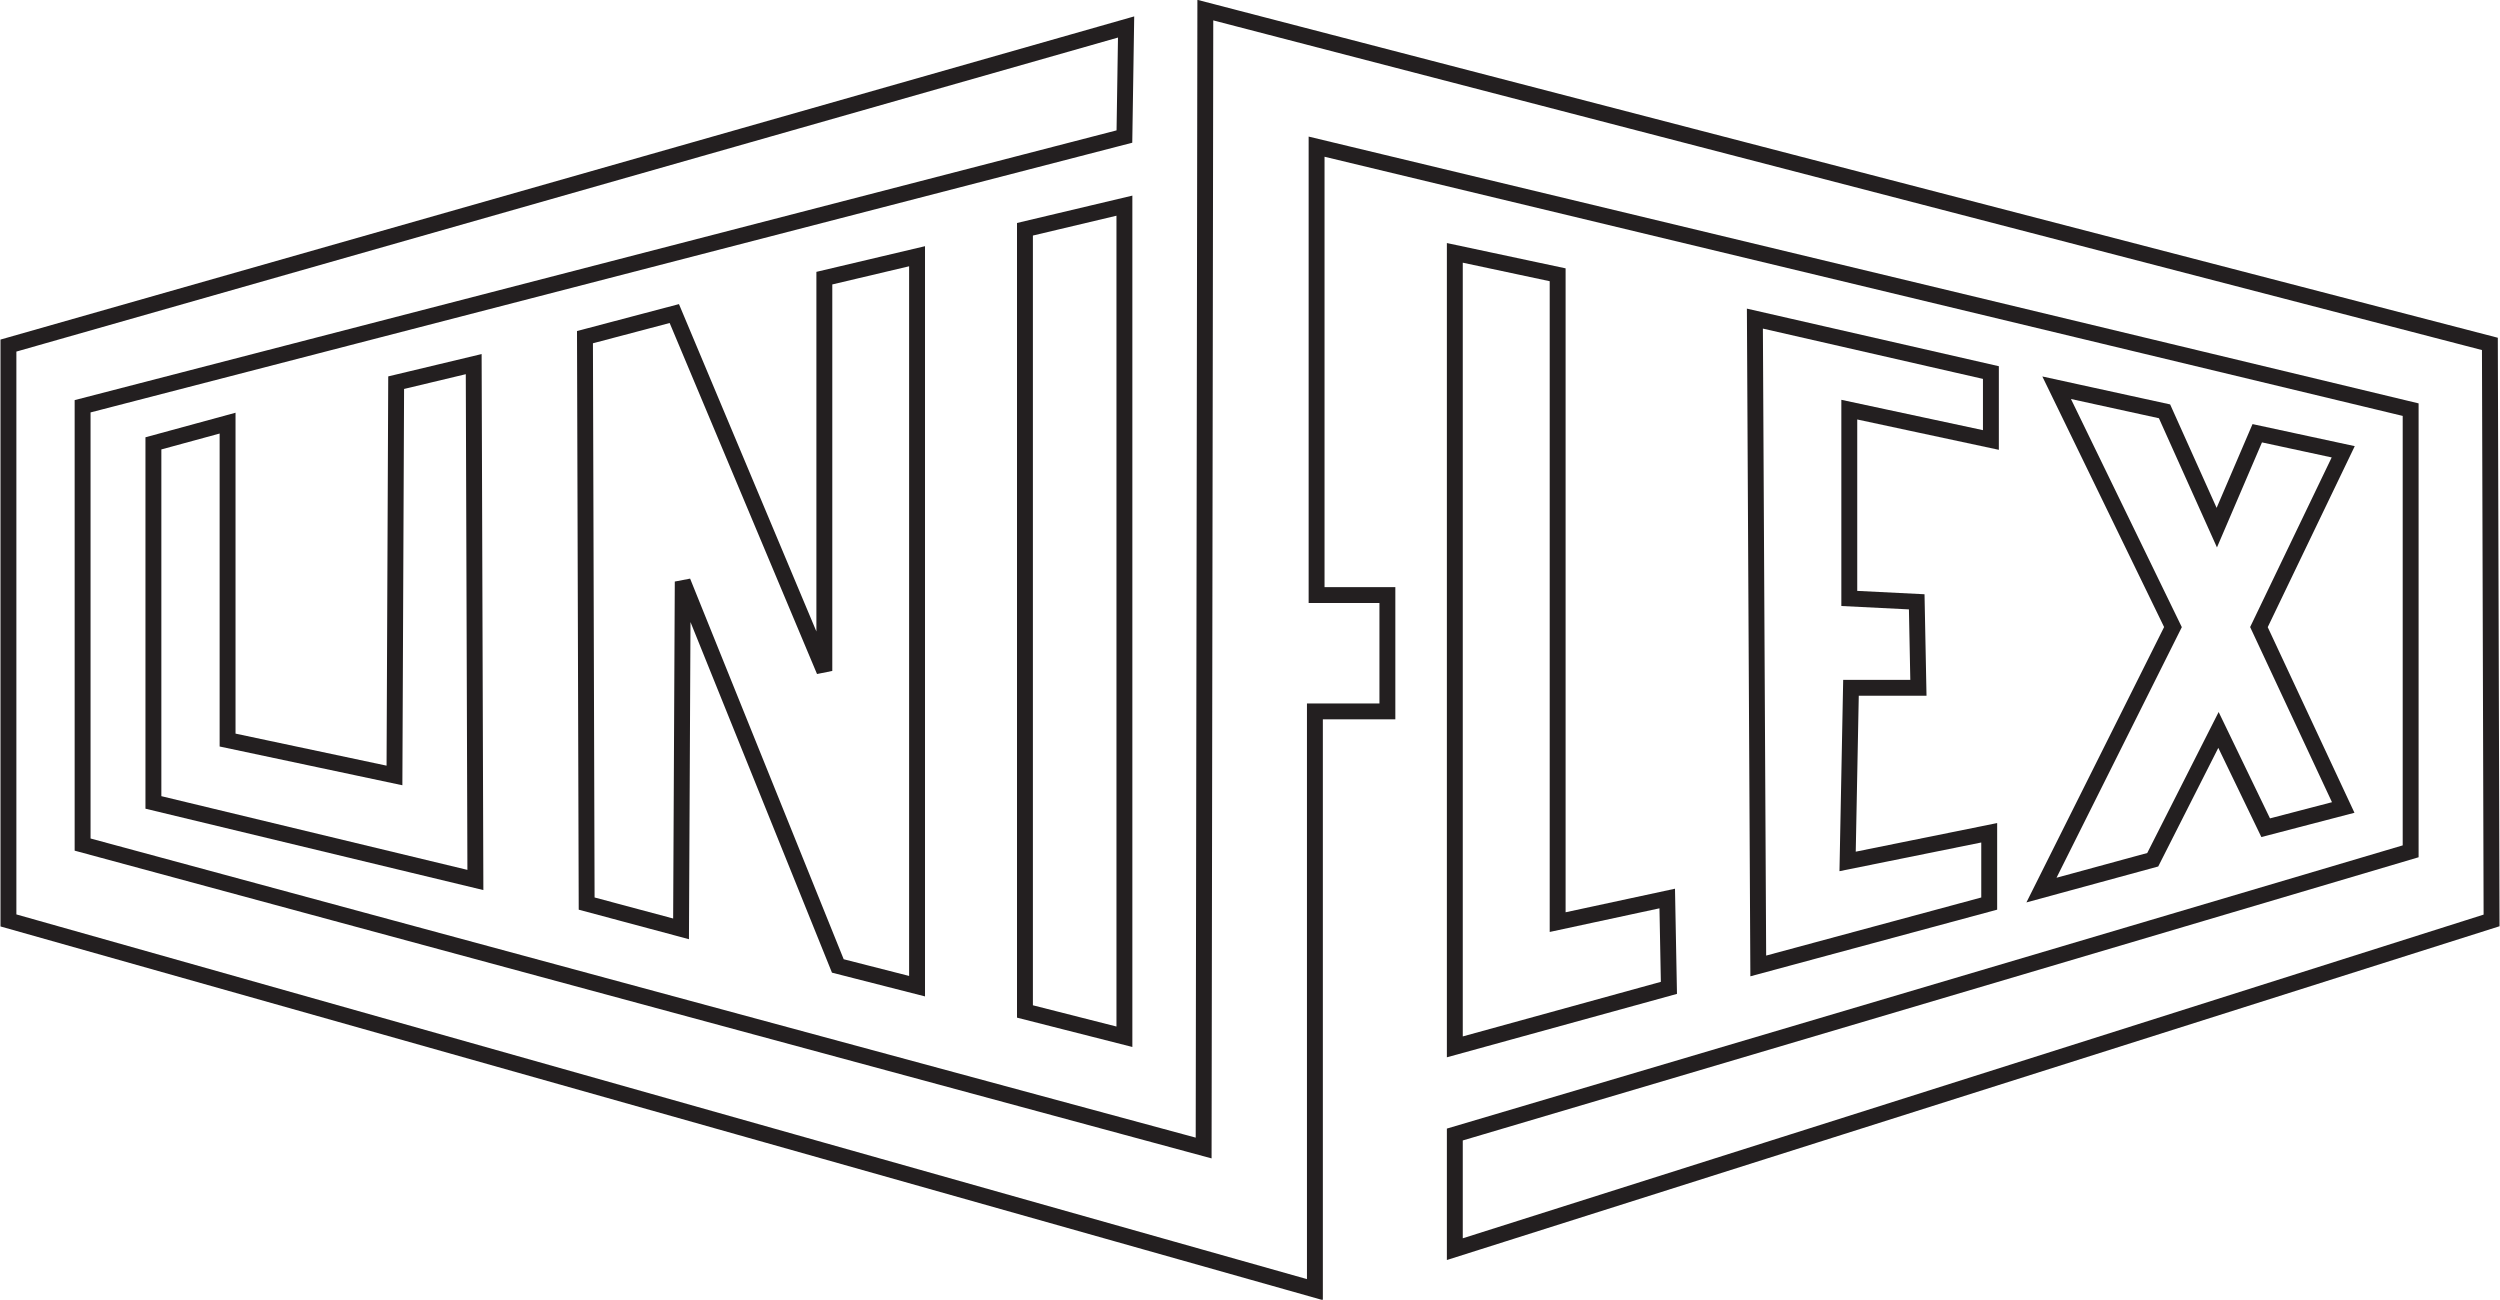 <?xml version="1.0" encoding="UTF-8"?> <svg xmlns="http://www.w3.org/2000/svg" xmlns:xlink="http://www.w3.org/1999/xlink" version="1.1" id="Ebene_1" x="0px" y="0px" width="148.3px" height="77.1px" viewBox="0 0 148.3 77.1" style="enable-background:new 0 0 148.3 77.1;" xml:space="preserve"> <style type="text/css"> .st0{fill:none;stroke:#231F20;stroke-width:0.943;} </style> <polygon class="st0" points="9.1,26.3 9.1,47.6 28.2,52.2 28.1,21.6 23.5,22.7 23.4,46 13.5,43.9 13.5,25.1 "></polygon> <polygon class="st0" points="40.4,55.1 34.8,53.6 34.7,20 40,18.6 48.9,39.8 48.9,16.5 54.4,15.2 54.4,58.5 49.7,57.3 40.5,34.5 "></polygon> <polygon class="st0" points="60.8,13.6 66.7,12.2 66.7,61.5 60.8,60 "></polygon> <polygon class="st0" points="86.3,15 86.3,62.1 99,58.6 98.9,53.3 92.4,54.7 92.4,16.3 "></polygon> <polygon class="st0" points="122,23 128.4,24.4 131.5,31.3 133.9,25.7 139,26.8 134,37.2 139,47.9 134.4,49.1 131.6,43.3 127.7,51 121.1,52.8 128.9,37.2 "></polygon> <polygon class="st0" points="104.1,18.9 104.3,57.3 118,53.6 118,49.4 109.6,51.1 109.8,40.8 113.8,40.8 113.7,35.7 109.7,35.5 109.7,24.3 118.1,26.1 118.1,22.1 "></polygon> <polygon class="st0" points="0.5,20.5 0.5,54.6 78,76.5 78,42.2 82.3,42.2 82.3,35.3 78.1,35.3 78.1,8.7 143,24.3 143,50.5 86.3,67.3 86.3,74.1 147.8,54.6 147.7,20.4 71.5,0.6 71.4,68.1 4.9,50.1 4.9,24.1 66.7,8.1 66.8,1.6 "></polygon> </svg> 